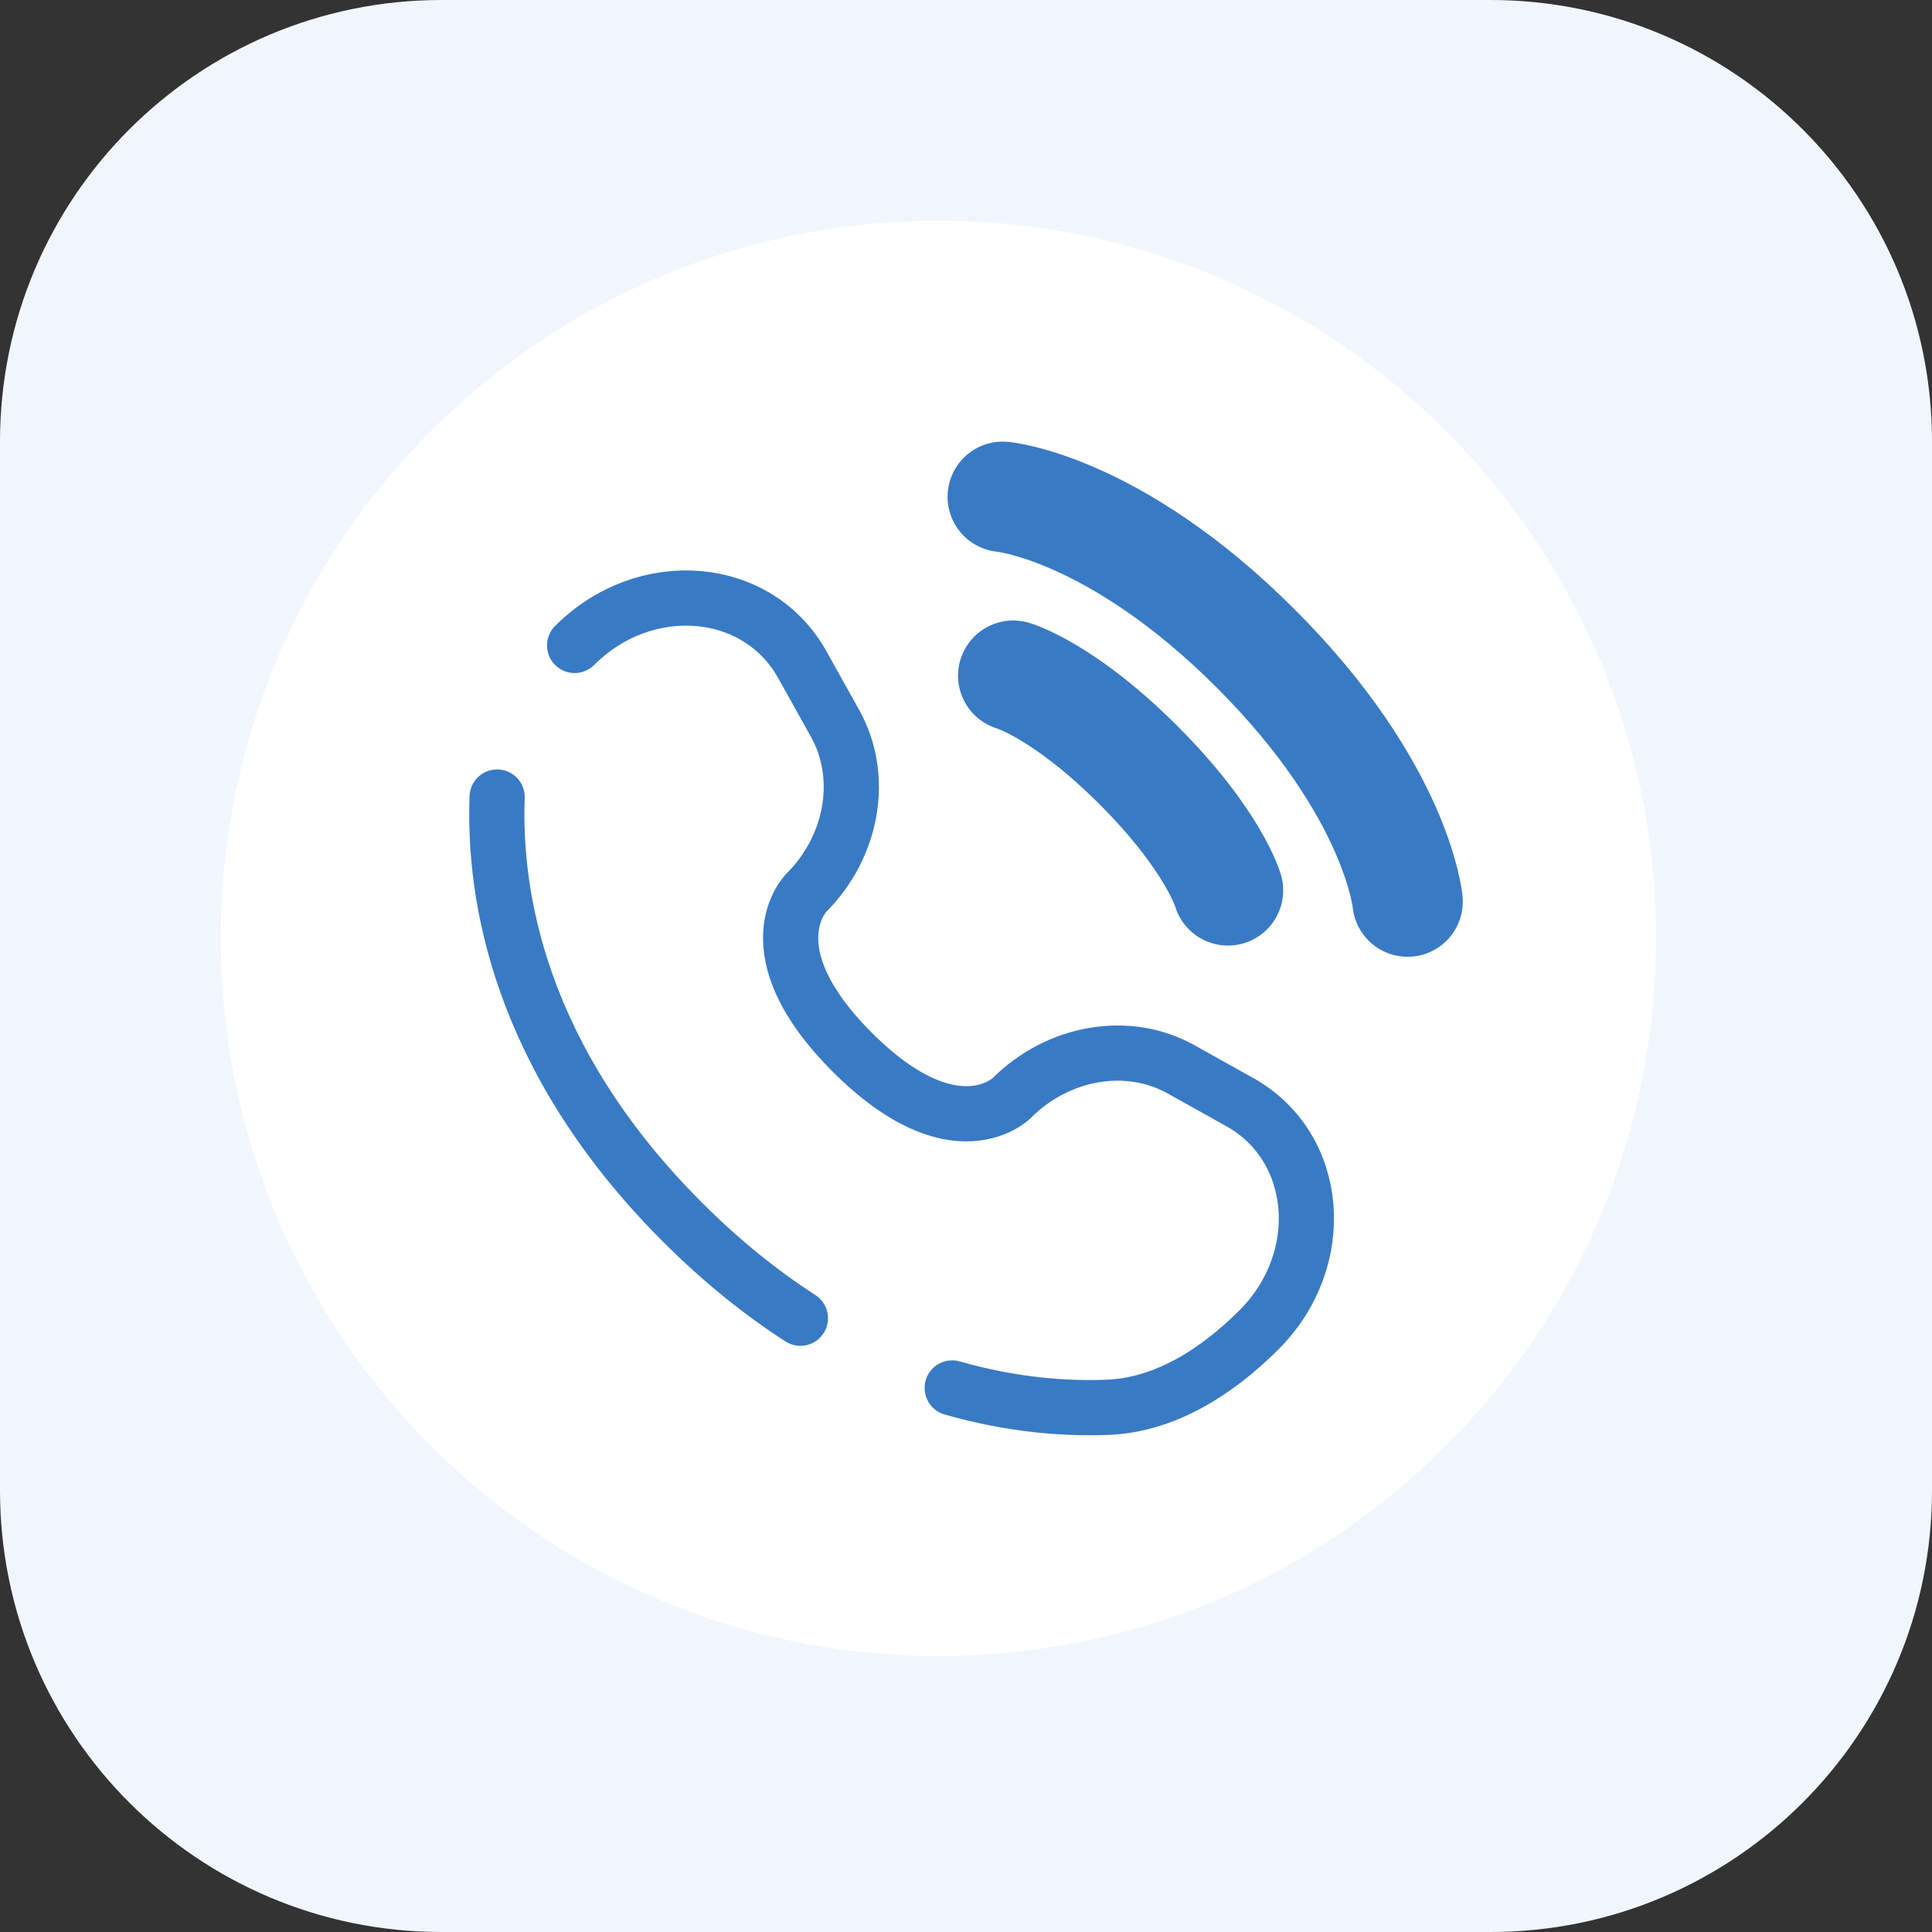 <?xml version="1.0" encoding="UTF-8"?> <svg xmlns="http://www.w3.org/2000/svg" width="35" height="35" viewBox="0 0 35 35" fill="none"><rect x="0" y="0" width="35" height="35" fill="#333333" stroke="none"/><g clip-path="url(#clip0_4852_114)"><path d="M27 0H8C3.582 0 0 3.582 0 8V27C0 31.418 3.582 35 8 35H27C31.418 35 35 31.418 35 27V8C35 3.582 31.418 0 27 0Z" fill="#F1F6FE"></path><path d="M30 17C30 9.82 24.18 4 17 4C9.82 4 4 9.82 4 17C4 24.18 9.82 30 17 30C24.18 30 30 24.18 30 17Z" fill="white"></path><path d="M18.166 9C18.166 9 20.183 9.183 22.75 11.75C25.317 14.317 25.5 16.333 25.5 16.333" stroke="#397AC5" stroke-width="2" stroke-linecap="round"></path><path d="M18.356 12.241C18.356 12.241 19.264 12.501 20.625 13.862C21.986 15.223 22.246 16.13 22.246 16.13" stroke="#397AC5" stroke-width="2" stroke-linecap="round"></path><path d="M9.006 14.439C8.94 16.188 9.382 19.159 12.362 22.139C13.081 22.857 13.799 23.429 14.5 23.881M10.41 11.693C11.687 10.416 13.724 10.588 14.534 12.04L15.129 13.107C15.666 14.069 15.451 15.331 14.605 16.176C14.605 16.176 13.58 17.202 15.439 19.061C17.298 20.921 18.325 19.895 18.325 19.895C19.17 19.05 20.432 18.834 21.394 19.371L22.46 19.966C23.913 20.777 24.084 22.814 22.808 24.091C22.04 24.858 21.1 25.455 20.061 25.495C19.315 25.523 18.347 25.459 17.25 25.144" stroke="#397AC5" stroke-linecap="round"></path></g><defs><clipPath id="clip0_4852_114"><rect width="35" height="35" fill="white"></rect></clipPath></defs></svg> 